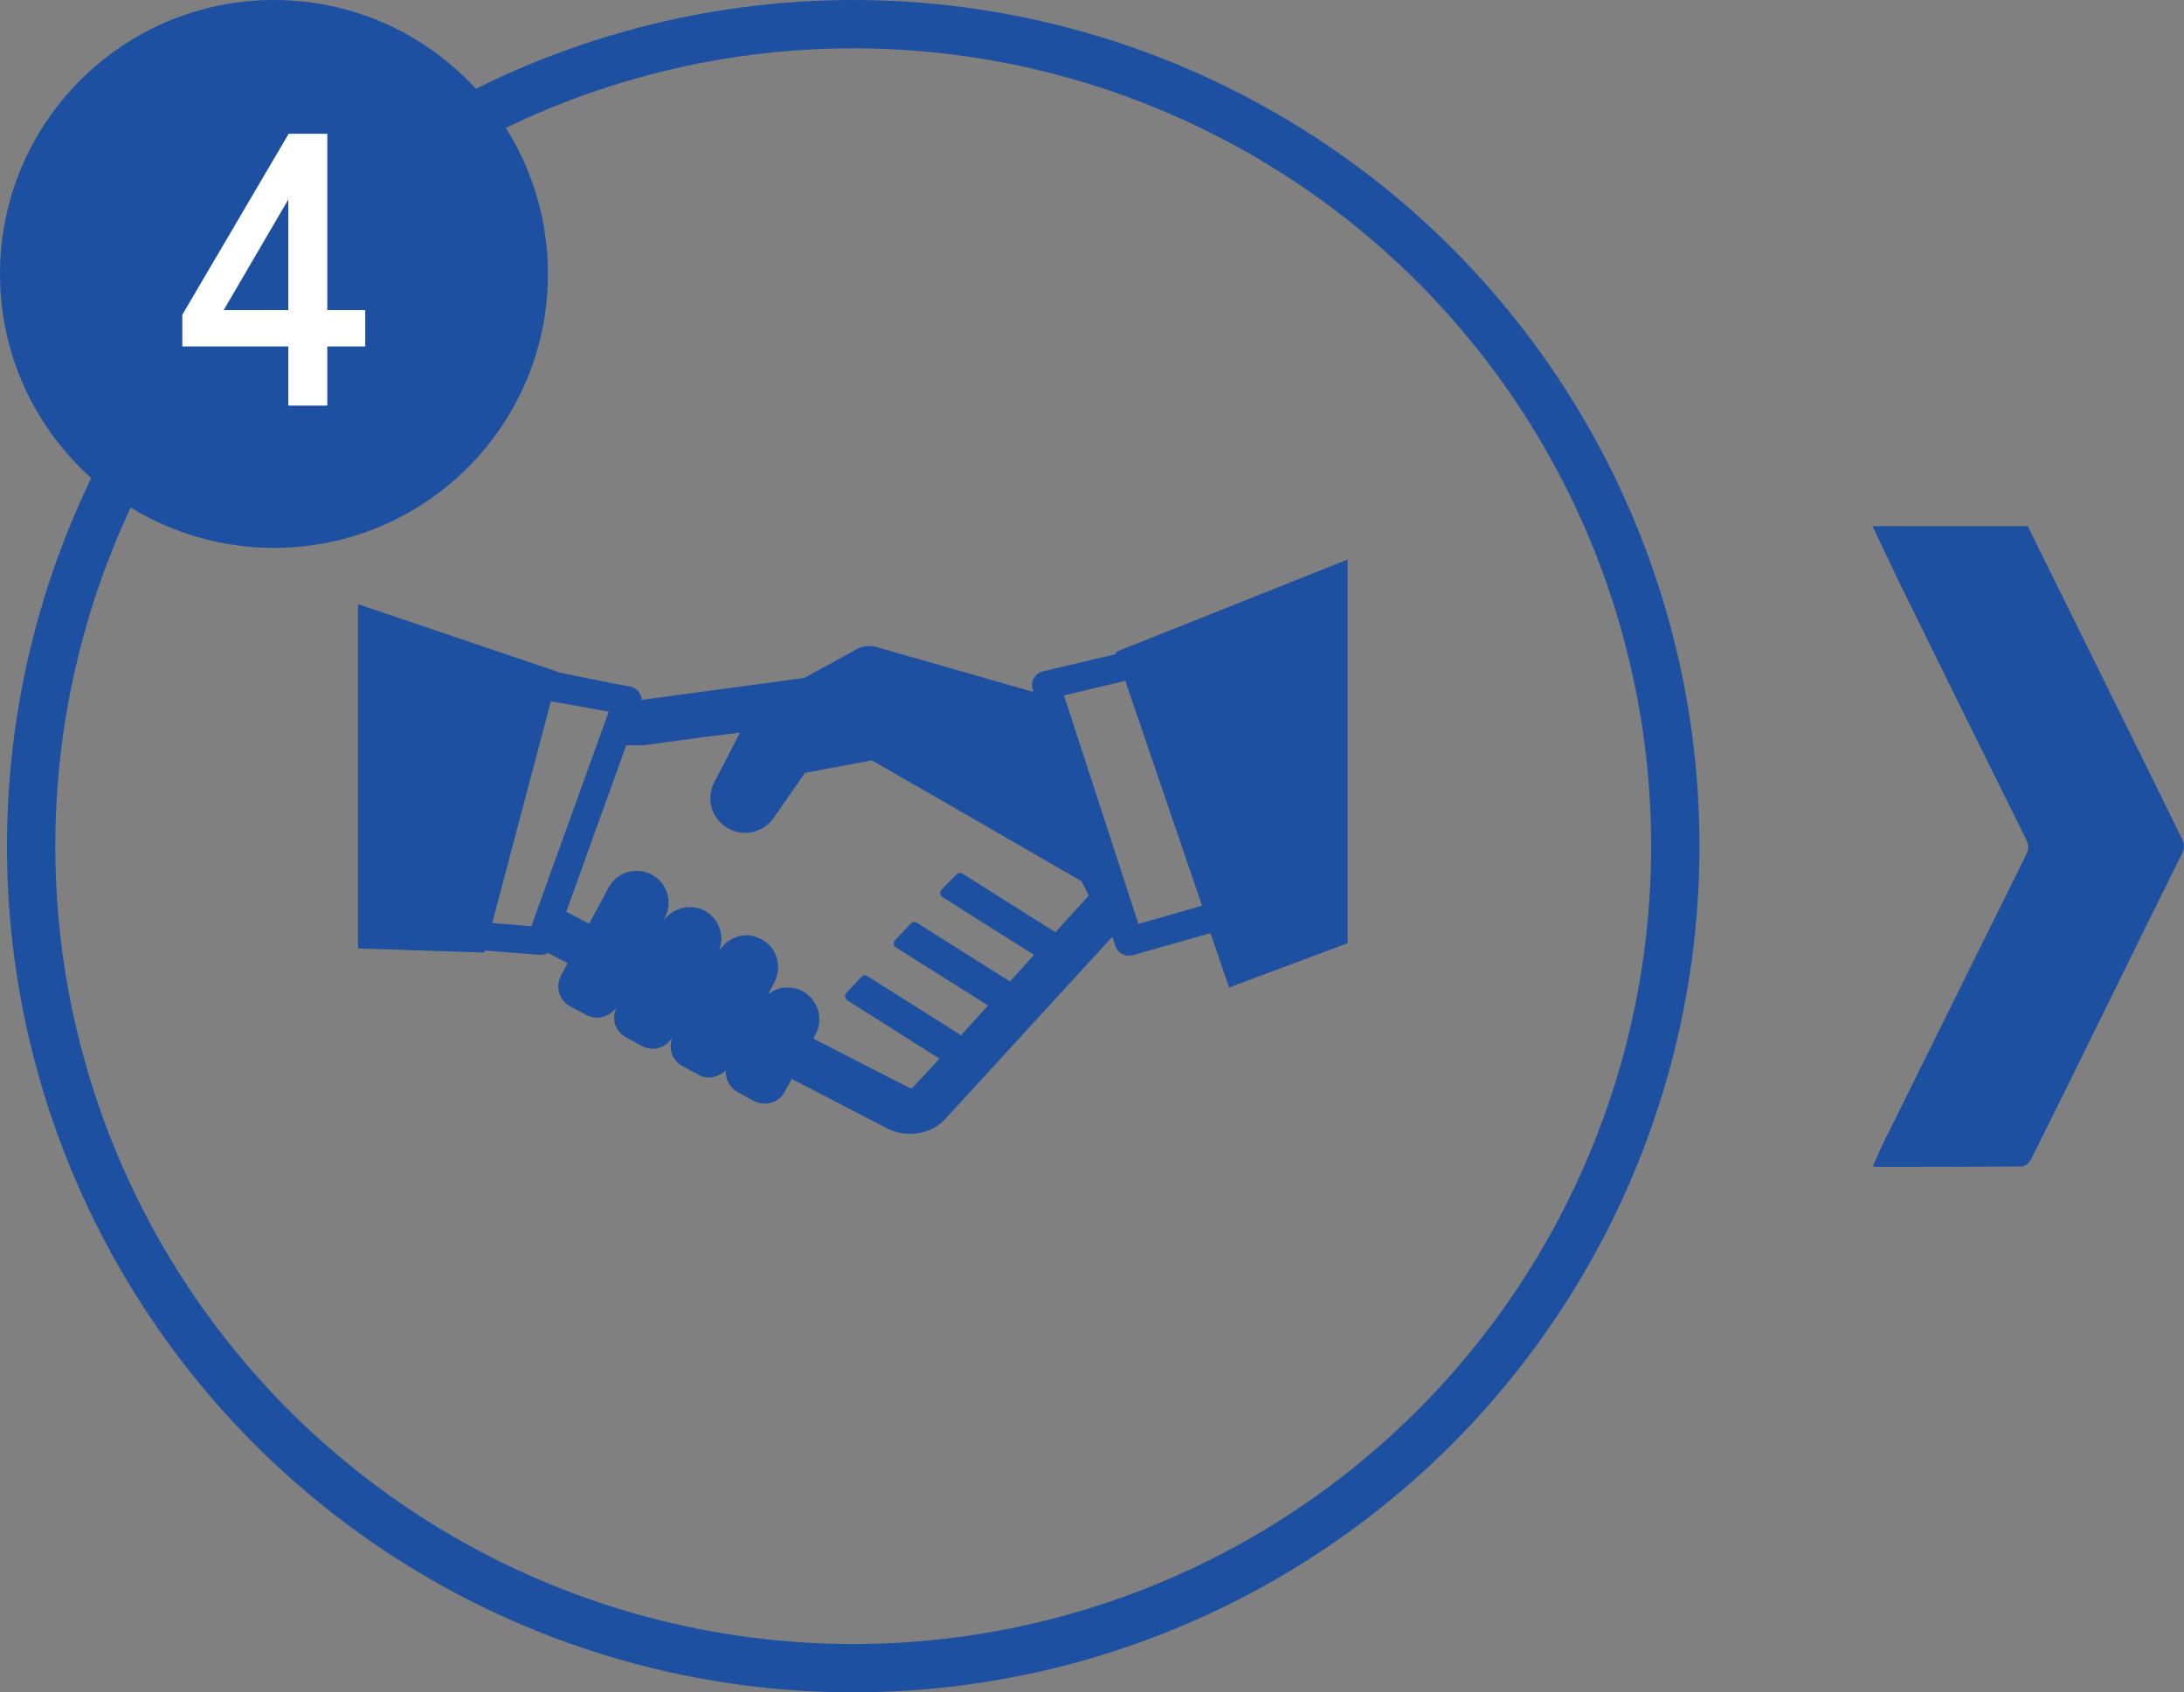 <svg xmlns="http://www.w3.org/2000/svg" viewBox="0 0 1129.6 875.4"><rect x="0" y="0" width="1129.6" height="875.4" fill="#808080" stroke="none"/><defs><style>.cls-2{fill:#1e50a2;stroke-width:0}</style></defs><circle id="circle" cx="441.3" cy="437.7" r="425.2" style="fill:none;stroke:#1e50a2;stroke-miterlimit:10;stroke-width:25px"/><path id="arrow" d="M1048.7 272c21.7 43.9 43.3 87.7 65 131.6 5 10.1 9.8 20.2 14.8 30.2 1.4 2.8 1.4 5 0 7.9-13.8 27.7-27.4 55.5-41.1 83.3-12.2 24.9-24.4 49.7-36.8 74.5-.9 1.7-3.1 3.9-4.7 3.9-25.1.2-50.1.2-75.2.2-.6 0-1.1-.2-2.1-.3 2.2-4.8 4.1-9.3 6.3-13.7 24.3-49.1 48.6-98.2 73-147.3 1.5-2.9 1.5-5.2 0-8.2-21-42.3-41.9-84.6-62.7-127-5.7-11.6-11.1-23.3-16.7-34.9h80.4Z" class="cls-2"/><g id="no"><circle id="no-circle" cx="141.7" cy="141.7" r="141.7" class="cls-2"/><path d="M149.1 209.8v-30.6H94.3v-16.4l55-93.6h20v91.2h19.6v18.8h-19.6v30.6h-20.2Zm-33.4-49.4h33.4v-57.2l-33.4 57.2Z" style="fill:#fff;stroke-width:0"/></g><g id="image"><path id="image-2" d="M697.3 289.4v-.1l-118.6 47.3-1.7.7h-.1l.4 1-38 9c-2 .5-3.6 1.8-4.6 3.5-1 1.8-1.2 3.8-.6 5.8l.3.9v.4l-81-23.2c-3.5-1-7.3-.6-10.5 1.2l-27 14.8-74.2 10-9.8 1.3c0-1.1-.4-2.3-1-3.3-1.1-1.9-2.9-3.1-5-3.6l-7.9-1.4-29.2-5.9v-.2l-78.3-26.5-25.1-8.5h-.2v178l65.3 2.1.3-1 28.2 2.2h.6c1.4 0 2.7-.3 3.8-1l10.2 5.3-3.4 6.4c-3.1 5.8-1 12.8 4.6 15.9l8.5 4.5c4.6 2.5 10 1.5 13.6-1.8l.9-.9.9-.9c-2.5 5.6-.5 12.2 5 15.1l8.4 4.6c4.6 2.5 10.1 1.5 13.7-2 .3-.3.6-.6.9-1 .3-.3.6-.6.9-1-1.9 5.4.1 11.5 5.3 14.3l8.5 4.6c3.8 2.1 8.2 1.7 11.7-.6.8-.5 1.6-1 2.3-1.6-.3 4.4 2 8.8 6.1 11.1l8.4 4.6c5.8 3 12.9 1 15.9-4.7l3.7-6.7 49.8 25.8c3.7 1.8 7.6 2.6 11.4 2.6 7 0 13.8-2.7 18.7-8.2l56.9-62.1 29.1-31.7 1.5 4.9c1 3 3.8 4.9 7 4.9s1.2 0 1.9-.2l40.3-11.4 9.3 27.2.3.8v.1l61.3-22.9V289.7ZM496.7 535.6c-.3-.5-.9-.9-1.5-1.3l-46.6-29.4c-1-.6-2.3-.5-3.1.4l-7.8 8.4c-1 1.1-.8 2.9.5 3.7l40.6 25.7 7.1 4.5-13.5 14.6c-.6.6-1.6.9-2.3.4l-48.5-24.9-.9-.5 1.1-2.1c1.1-2 1.8-4.2 1.9-6.4.6-6.3-2.6-12.7-8.6-16-1.5-.8-3.1-1.4-4.7-1.6-4.2-.9-8.5 0-12 2.4-.3.2-.6.3-1 .5l3.1-5.8c4.2-8.1 1.4-18.1-6.6-22.3-2.5-1.4-5.3-2.1-7.8-2.1-4.5 0-8.9 1.9-12 5.3-.8.8-1.5 1.6-2.2 2.6 3.1-7.6 0-16.5-7.3-20.6-6.4-3.3-13.9-2.1-18.9 2.4-.2.1-.3.3-.5.4-.4.4-.8.8-1.2 1.3-.3.3-.6.6-.9 1l.8-1.4c4.2-8.1 1.3-18-6.7-22.3-8.1-4.4-18.2-1.4-22.4 6.6l-10.1 18.7-11.8-6.2 31-86.1h8.8l31.9-4.3 18.2-2.3-13.5 26c-4.6 9.3-.6 20.2 8.9 24.4 2.3 1 4.8 1.5 7.1 1.5 5.8 0 11.3-2.7 14.8-7.6l16.2-23.4 34.6-6.5 44.9 25.8 19.4 11.2 44.3 25.6 3.6 7.4-17.2 18.9-48.1-30.3c-1-.6-2.3-.5-3.1.4l-7.8 8c-1 1.1-.8 2.9.5 3.7l40.7 25.7 6.7 4.2-12.4 13.8-48.2-30.4c-1-.6-2.3-.5-3.1.4l-8.2 8.7c-1 1.1-.8 2.9.5 3.7l40.7 25.6 6.9 4.4-10.9 12.1-3.3 3.6ZM314.9 368l-40.1 111.1-18.1-1.5-2-.2h-.1l30.3-114.6 5 .8 21.5 3.9 3.4.6Zm306.8 100.5-32.9 9.4-38.3-117.6-.2-.6 31.7-7.5 37.9 110.9 1.9 5.5Z" class="cls-2" data-name="image"/></g></svg>